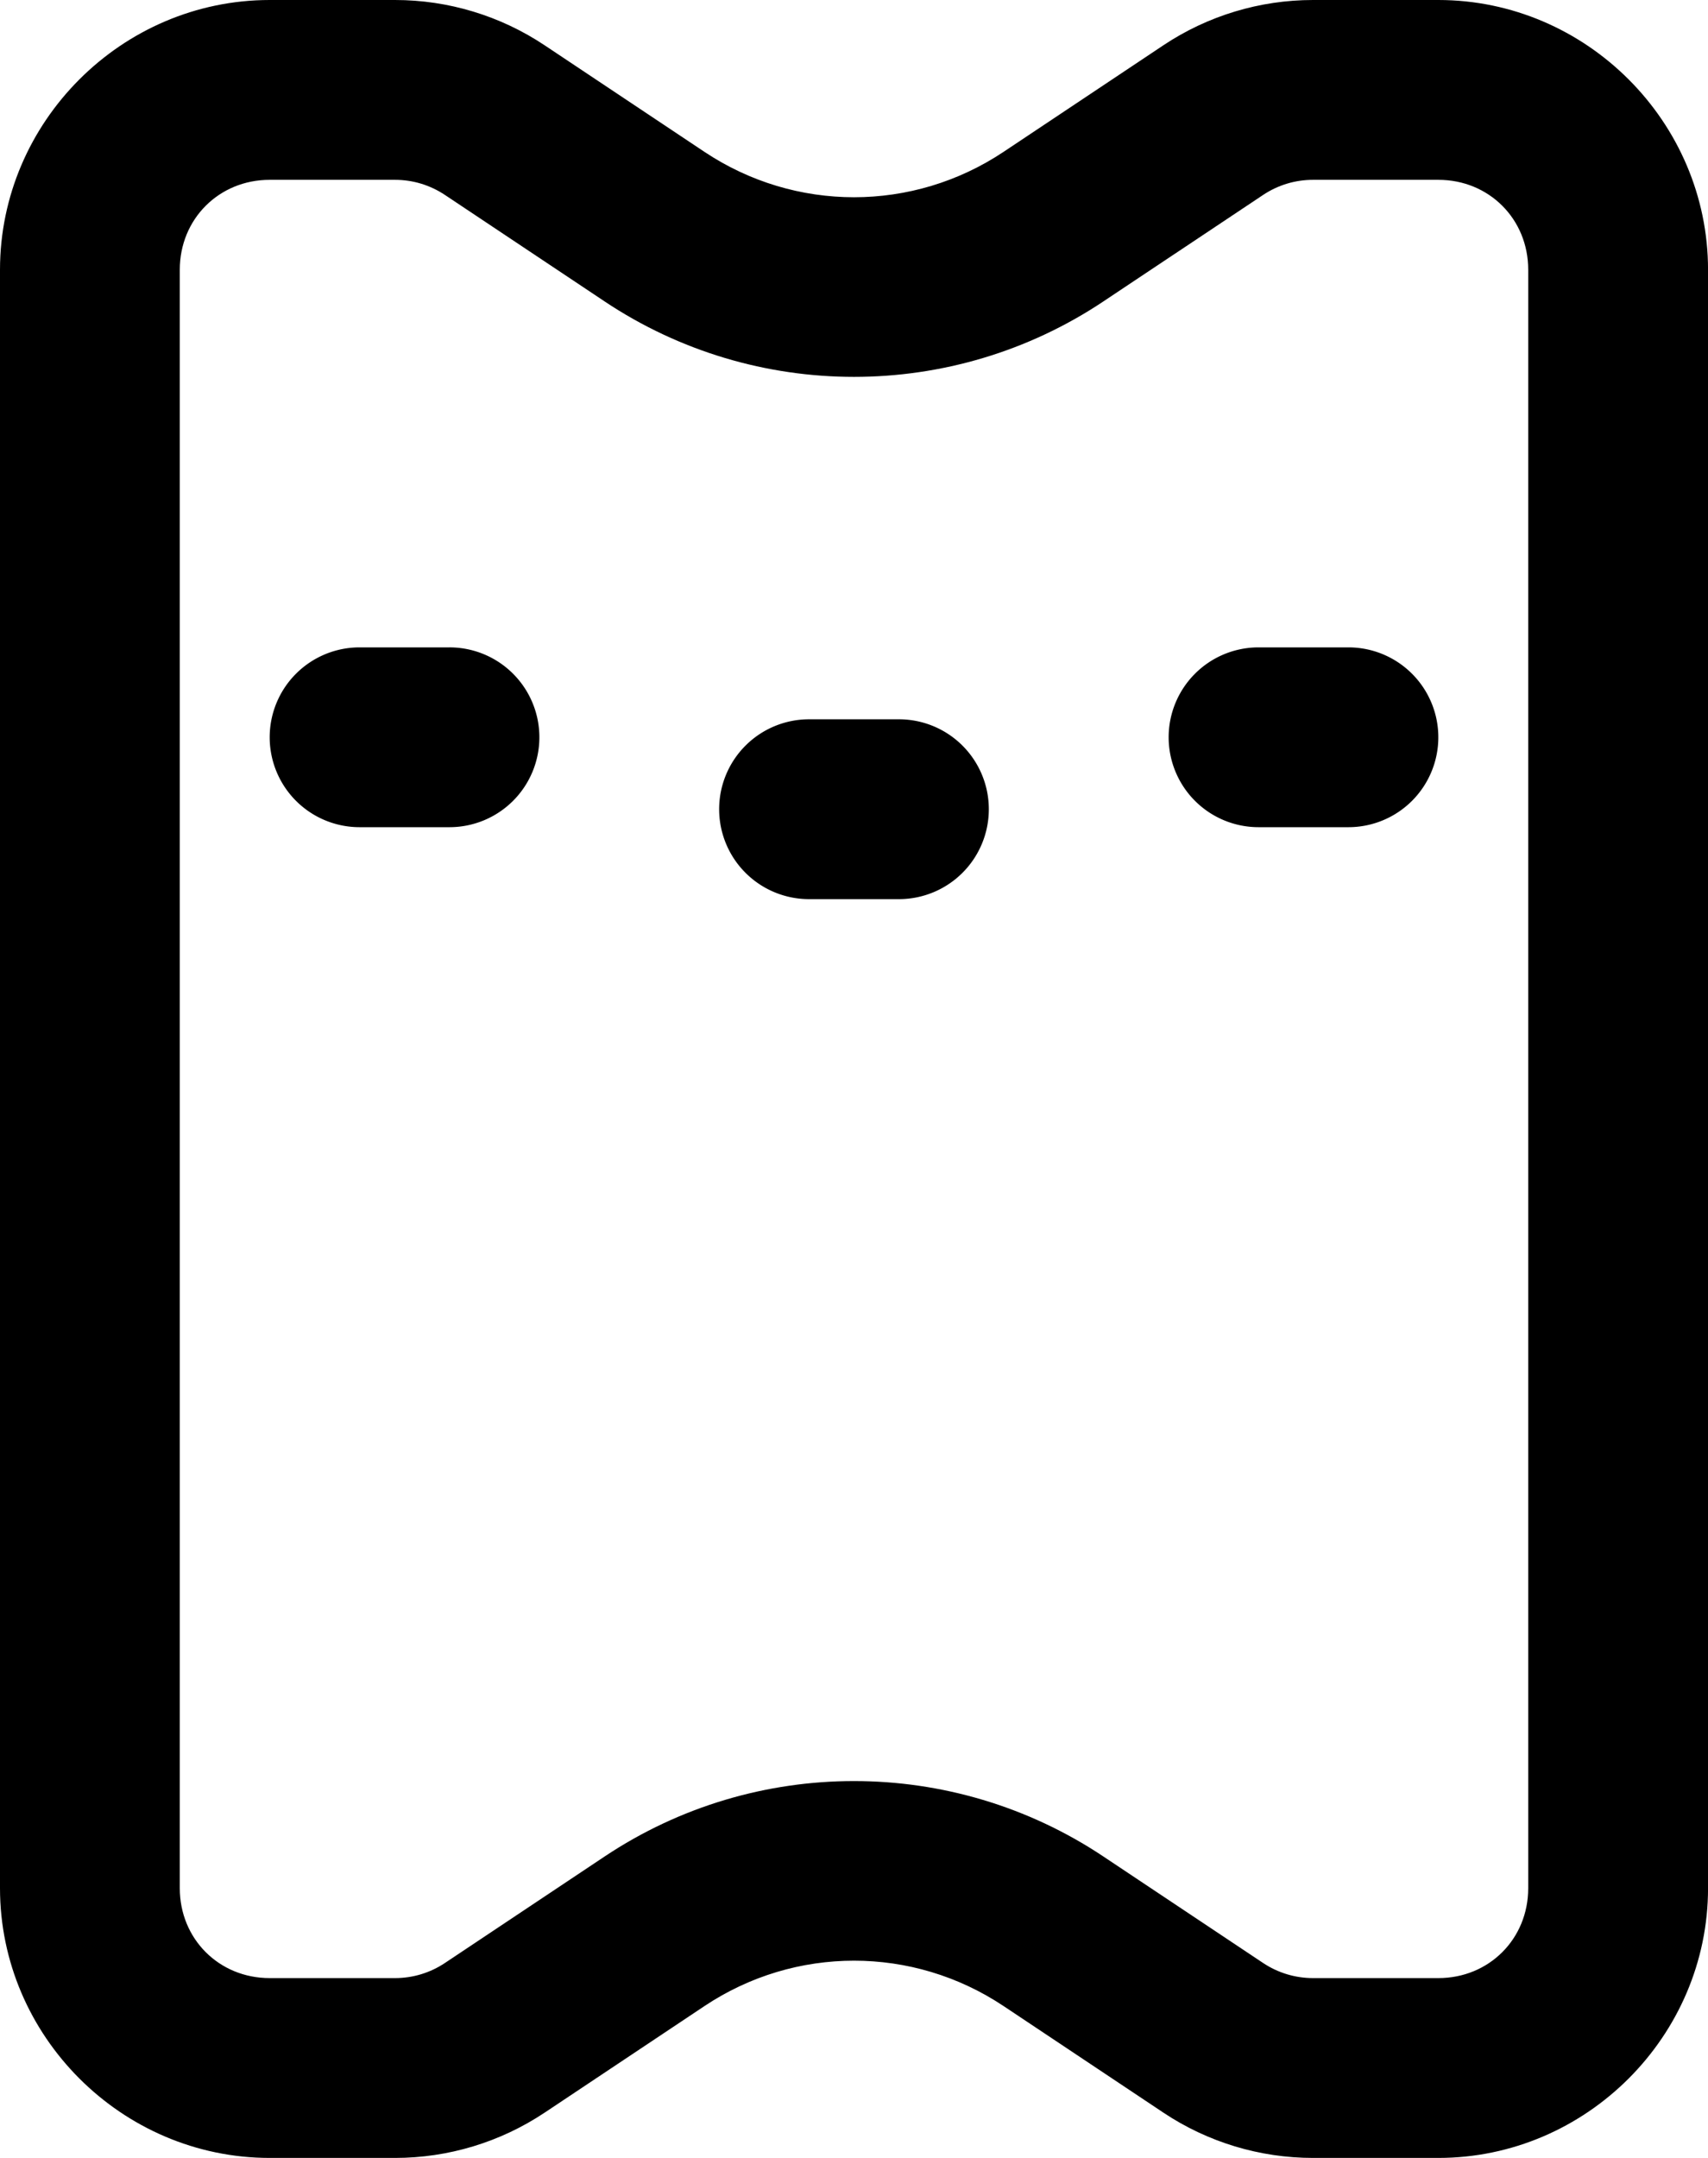 <?xml version="1.0" encoding="UTF-8" standalone="no"?>
<!-- Created with Inkscape (http://www.inkscape.org/) -->

<svg
   width="475"
   height="600"
   viewBox="0 0 125.677 158.75"
   version="1.1"
   id="svg1"
   xmlns="http://www.w3.org/2000/svg"
   xmlns:svg="http://www.w3.org/2000/svg">
  <defs
     id="defs1" />
  <g
     id="layer1">
    <path
       style="stroke-linecap:round;paint-order:markers fill stroke"
       d="M 19.844,0 C 8.963,0 0,8.963 0,19.844 v 119.062 C 0,149.787 8.963,158.75 19.844,158.75 h 9.225 c 3.917,0 7.747,-1.159 11.006,-3.332 l 11.758,-7.838 c 6.681,-4.454 15.333,-4.454 22.014,0 l 11.756,7.838 c 3.259,2.173 7.091,3.332 11.008,3.332 h 9.225 c 10.881,0 19.844,-8.963 19.844,-19.844 V 19.844 C 125.678,8.963 116.715,0 105.834,0 H 96.609 C 92.692,0 88.861,1.159 85.602,3.332 L 73.846,11.17 c -6.681,4.454 -15.333,4.454 -22.014,0 L 40.074,3.332 C 36.815,1.159 32.985,0 29.068,0 Z m 0,13.229 h 9.225 c 1.306,0 2.581,0.387 3.668,1.111 l 11.756,7.838 c 11.094,7.396 25.598,7.396 36.691,0 l 11.758,-7.838 c 1.087,-0.725 2.361,-1.111 3.668,-1.111 h 9.225 c 3.731,0 6.613,2.884 6.613,6.615 v 119.062 c 0,3.731 -2.882,6.615 -6.613,6.615 h -9.225 c -1.306,0 -2.581,-0.387 -3.668,-1.111 l -11.758,-7.838 c -11.094,-7.396 -25.598,-7.396 -36.691,0 l -11.756,7.838 c -1.087,0.725 -2.361,1.111 -3.668,1.111 H 19.844 c -3.731,0 -6.615,-2.884 -6.615,-6.615 V 19.844 c 0,-3.731 2.884,-6.615 6.615,-6.615 z"
       id="path2-2" />
    <path
       style="stroke-linecap:round;stroke-linejoin:round;paint-order:fill markers stroke"
       d="m 26.459,47.625 a 6.615,6.615 0 0 0 -6.615,6.615 6.615,6.615 0 0 0 6.615,6.613 h 6.613 A 6.615,6.615 0 0 0 39.688,54.24 6.615,6.615 0 0 0 33.072,47.625 Z"
       id="path2" />
    <path
       style="stroke-linecap:round;stroke-linejoin:round;paint-order:fill markers stroke"
       d="m 59.531,52.916 a 6.615,6.615 0 0 0 -6.615,6.615 6.615,6.615 0 0 0 6.615,6.615 h 6.615 a 6.615,6.615 0 0 0 6.613,-6.615 6.615,6.615 0 0 0 -6.613,-6.615 z"
       id="path4" />
    <path
       style="stroke-linecap:round;stroke-linejoin:round;paint-order:fill markers stroke"
       d="m 92.604,47.625 a 6.615,6.615 0 0 0 -6.613,6.615 6.615,6.615 0 0 0 6.613,6.613 H 99.219 A 6.615,6.615 0 0 0 105.834,54.24 6.615,6.615 0 0 0 99.219,47.625 Z"
       id="path5" />
  </g>
</svg>
